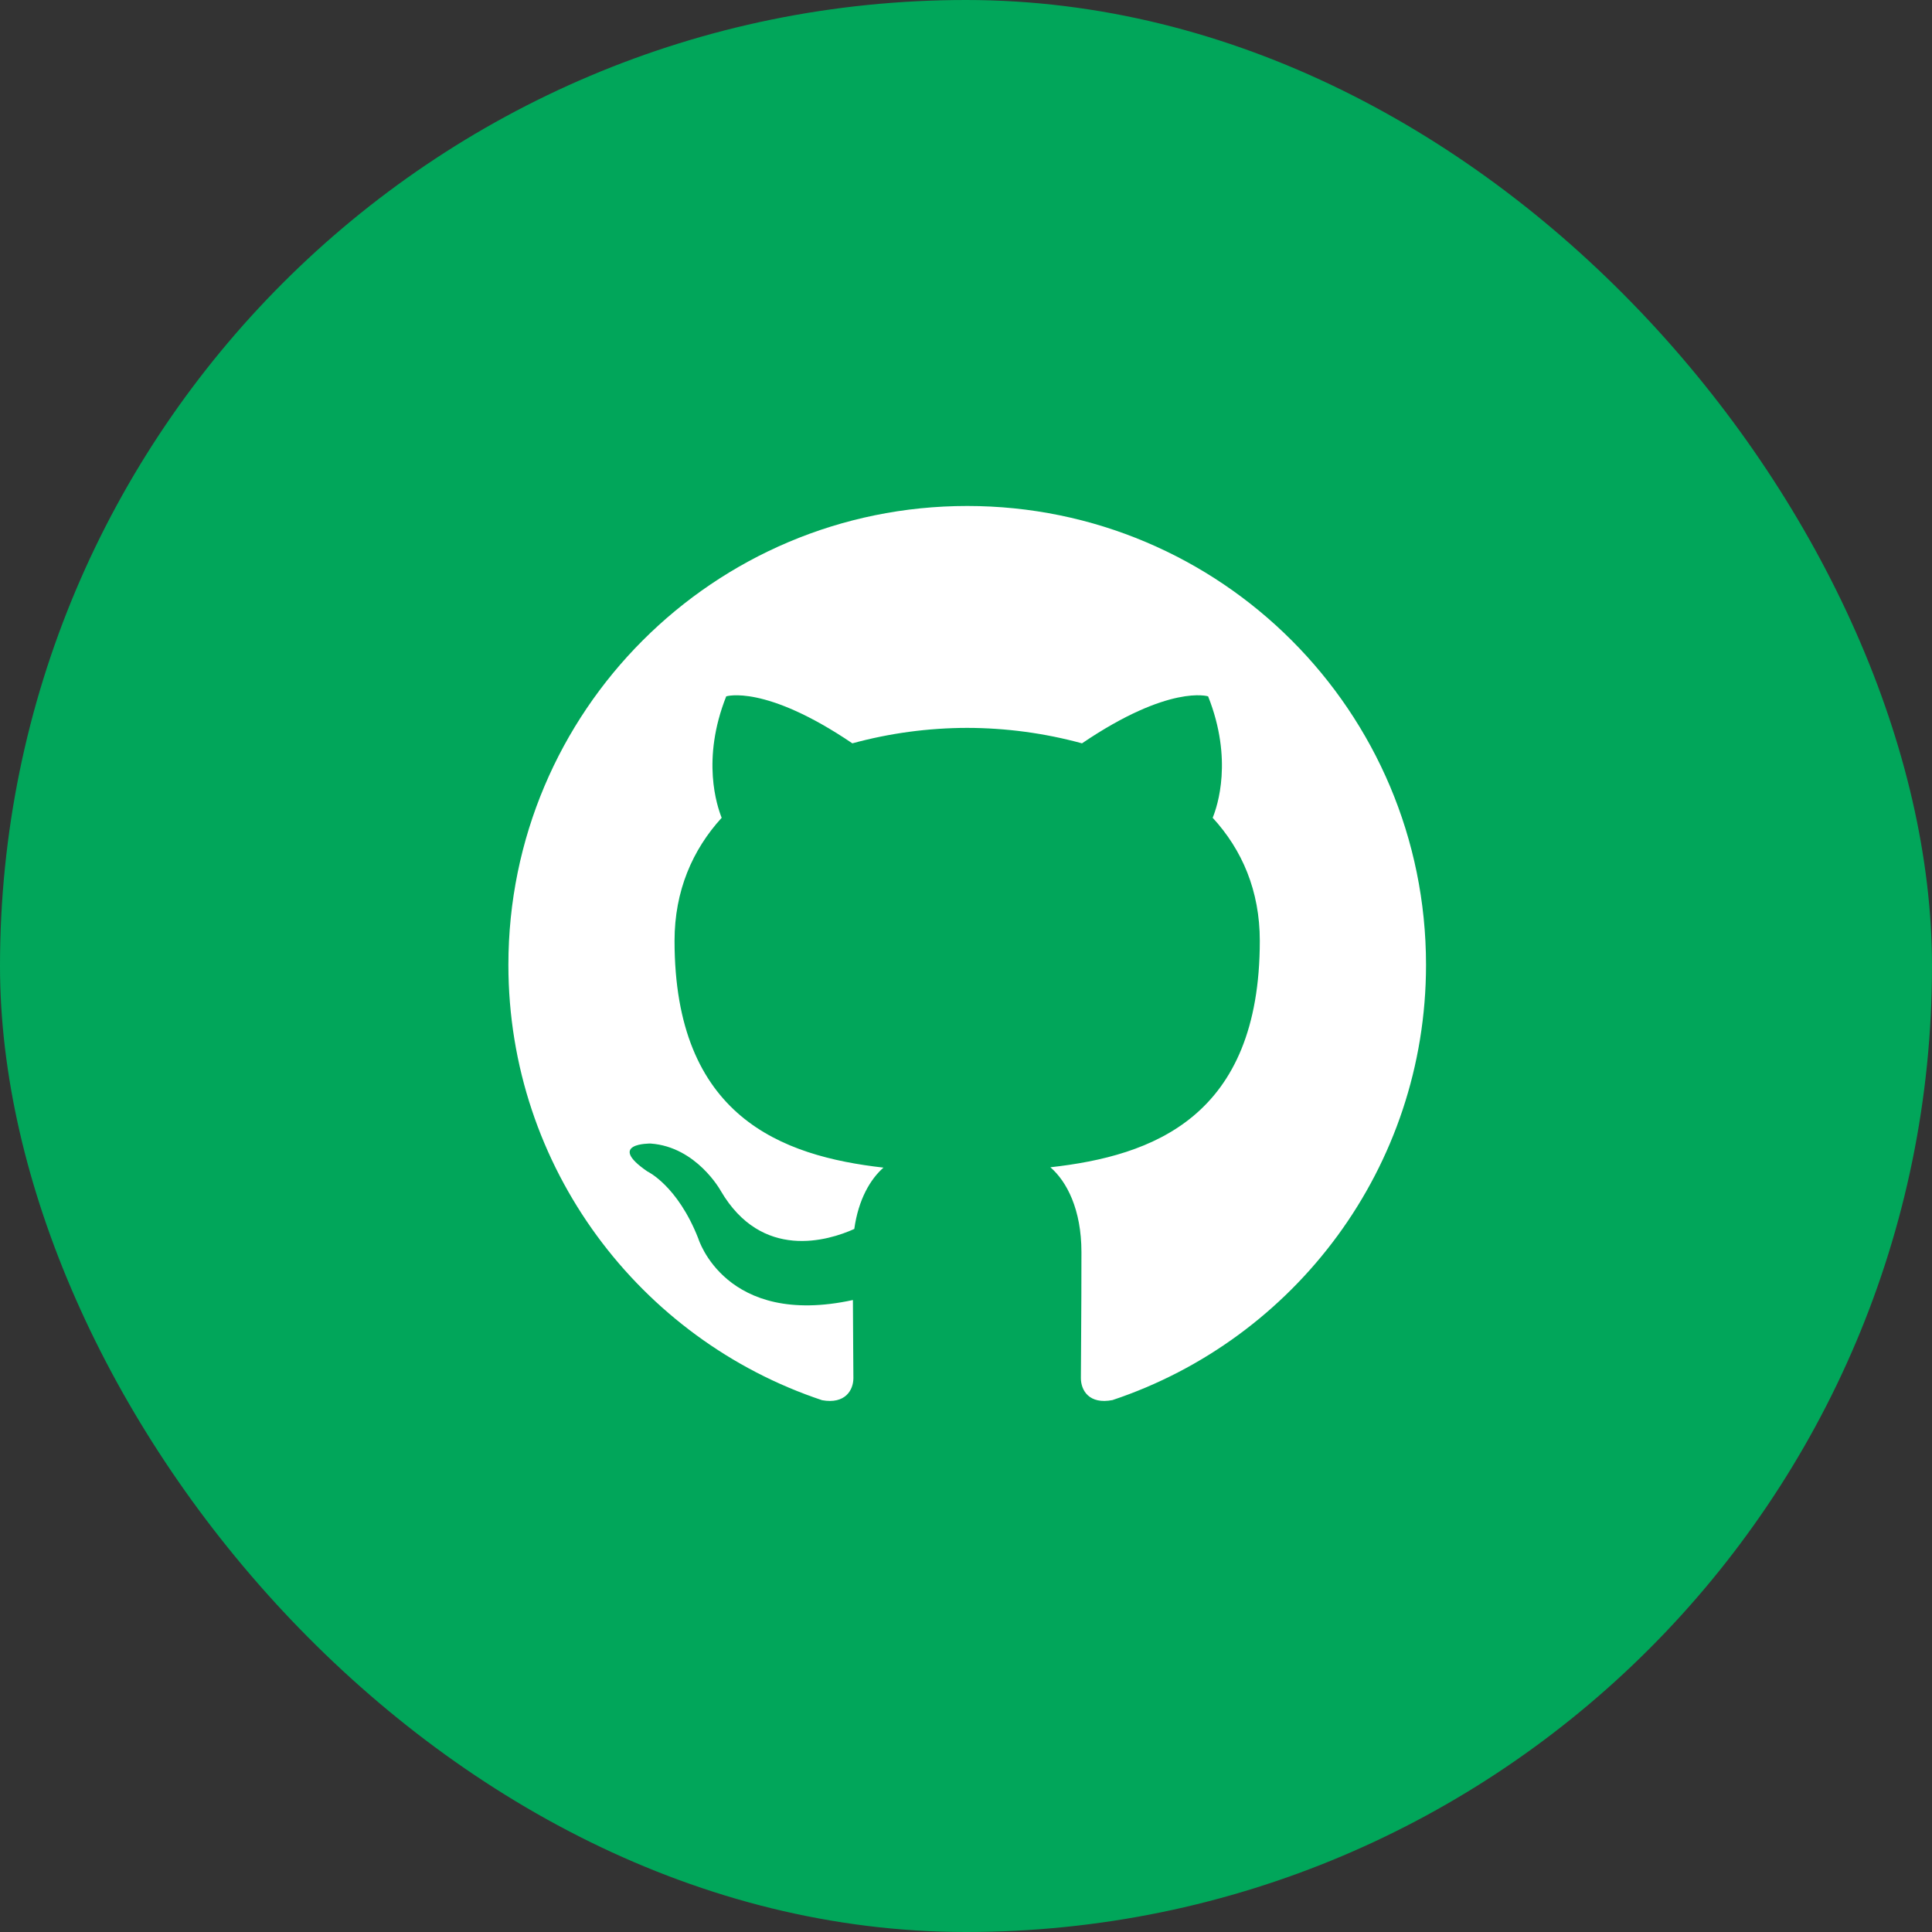 <svg width="28" height="28" viewBox="0 0 28 28" fill="none" xmlns="http://www.w3.org/2000/svg">
<rect x="0" y="0" width="28" height="28" fill="#333333" stroke="none"/>
<rect width="28" height="28" rx="14" fill="#01A65A"/>
<path fill-rule="evenodd" clip-rule="evenodd" d="M14.018 7.333C10.345 7.333 7.368 10.31 7.368 13.983C7.368 16.92 9.273 19.413 11.915 20.293C12.248 20.353 12.368 20.148 12.368 19.972C12.368 19.814 12.363 19.395 12.361 18.841C10.511 19.243 10.12 17.949 10.12 17.949C9.819 17.181 9.382 16.977 9.382 16.977C8.779 16.564 9.428 16.573 9.428 16.573C10.096 16.62 10.446 17.259 10.446 17.259C11.04 18.275 12.004 17.981 12.381 17.811C12.441 17.381 12.615 17.088 12.804 16.922C11.328 16.755 9.776 16.184 9.776 13.635C9.776 12.911 10.036 12.316 10.459 11.852C10.392 11.683 10.162 11.007 10.525 10.092C10.525 10.092 11.083 9.913 12.353 10.773C12.895 10.625 13.455 10.55 14.017 10.549C14.579 10.55 15.139 10.625 15.681 10.773C16.951 9.912 17.509 10.092 17.509 10.092C17.872 11.007 17.644 11.683 17.575 11.852C18.002 12.316 18.258 12.91 18.258 13.635C18.258 16.191 16.704 16.752 15.223 16.917C15.46 17.122 15.673 17.527 15.673 18.147C15.673 19.037 15.665 19.754 15.665 19.972C15.665 20.15 15.784 20.357 16.123 20.291C18.764 19.41 20.667 16.919 20.667 13.983C20.667 10.31 17.69 7.333 14.018 7.333Z" fill="white"/>
</svg>
